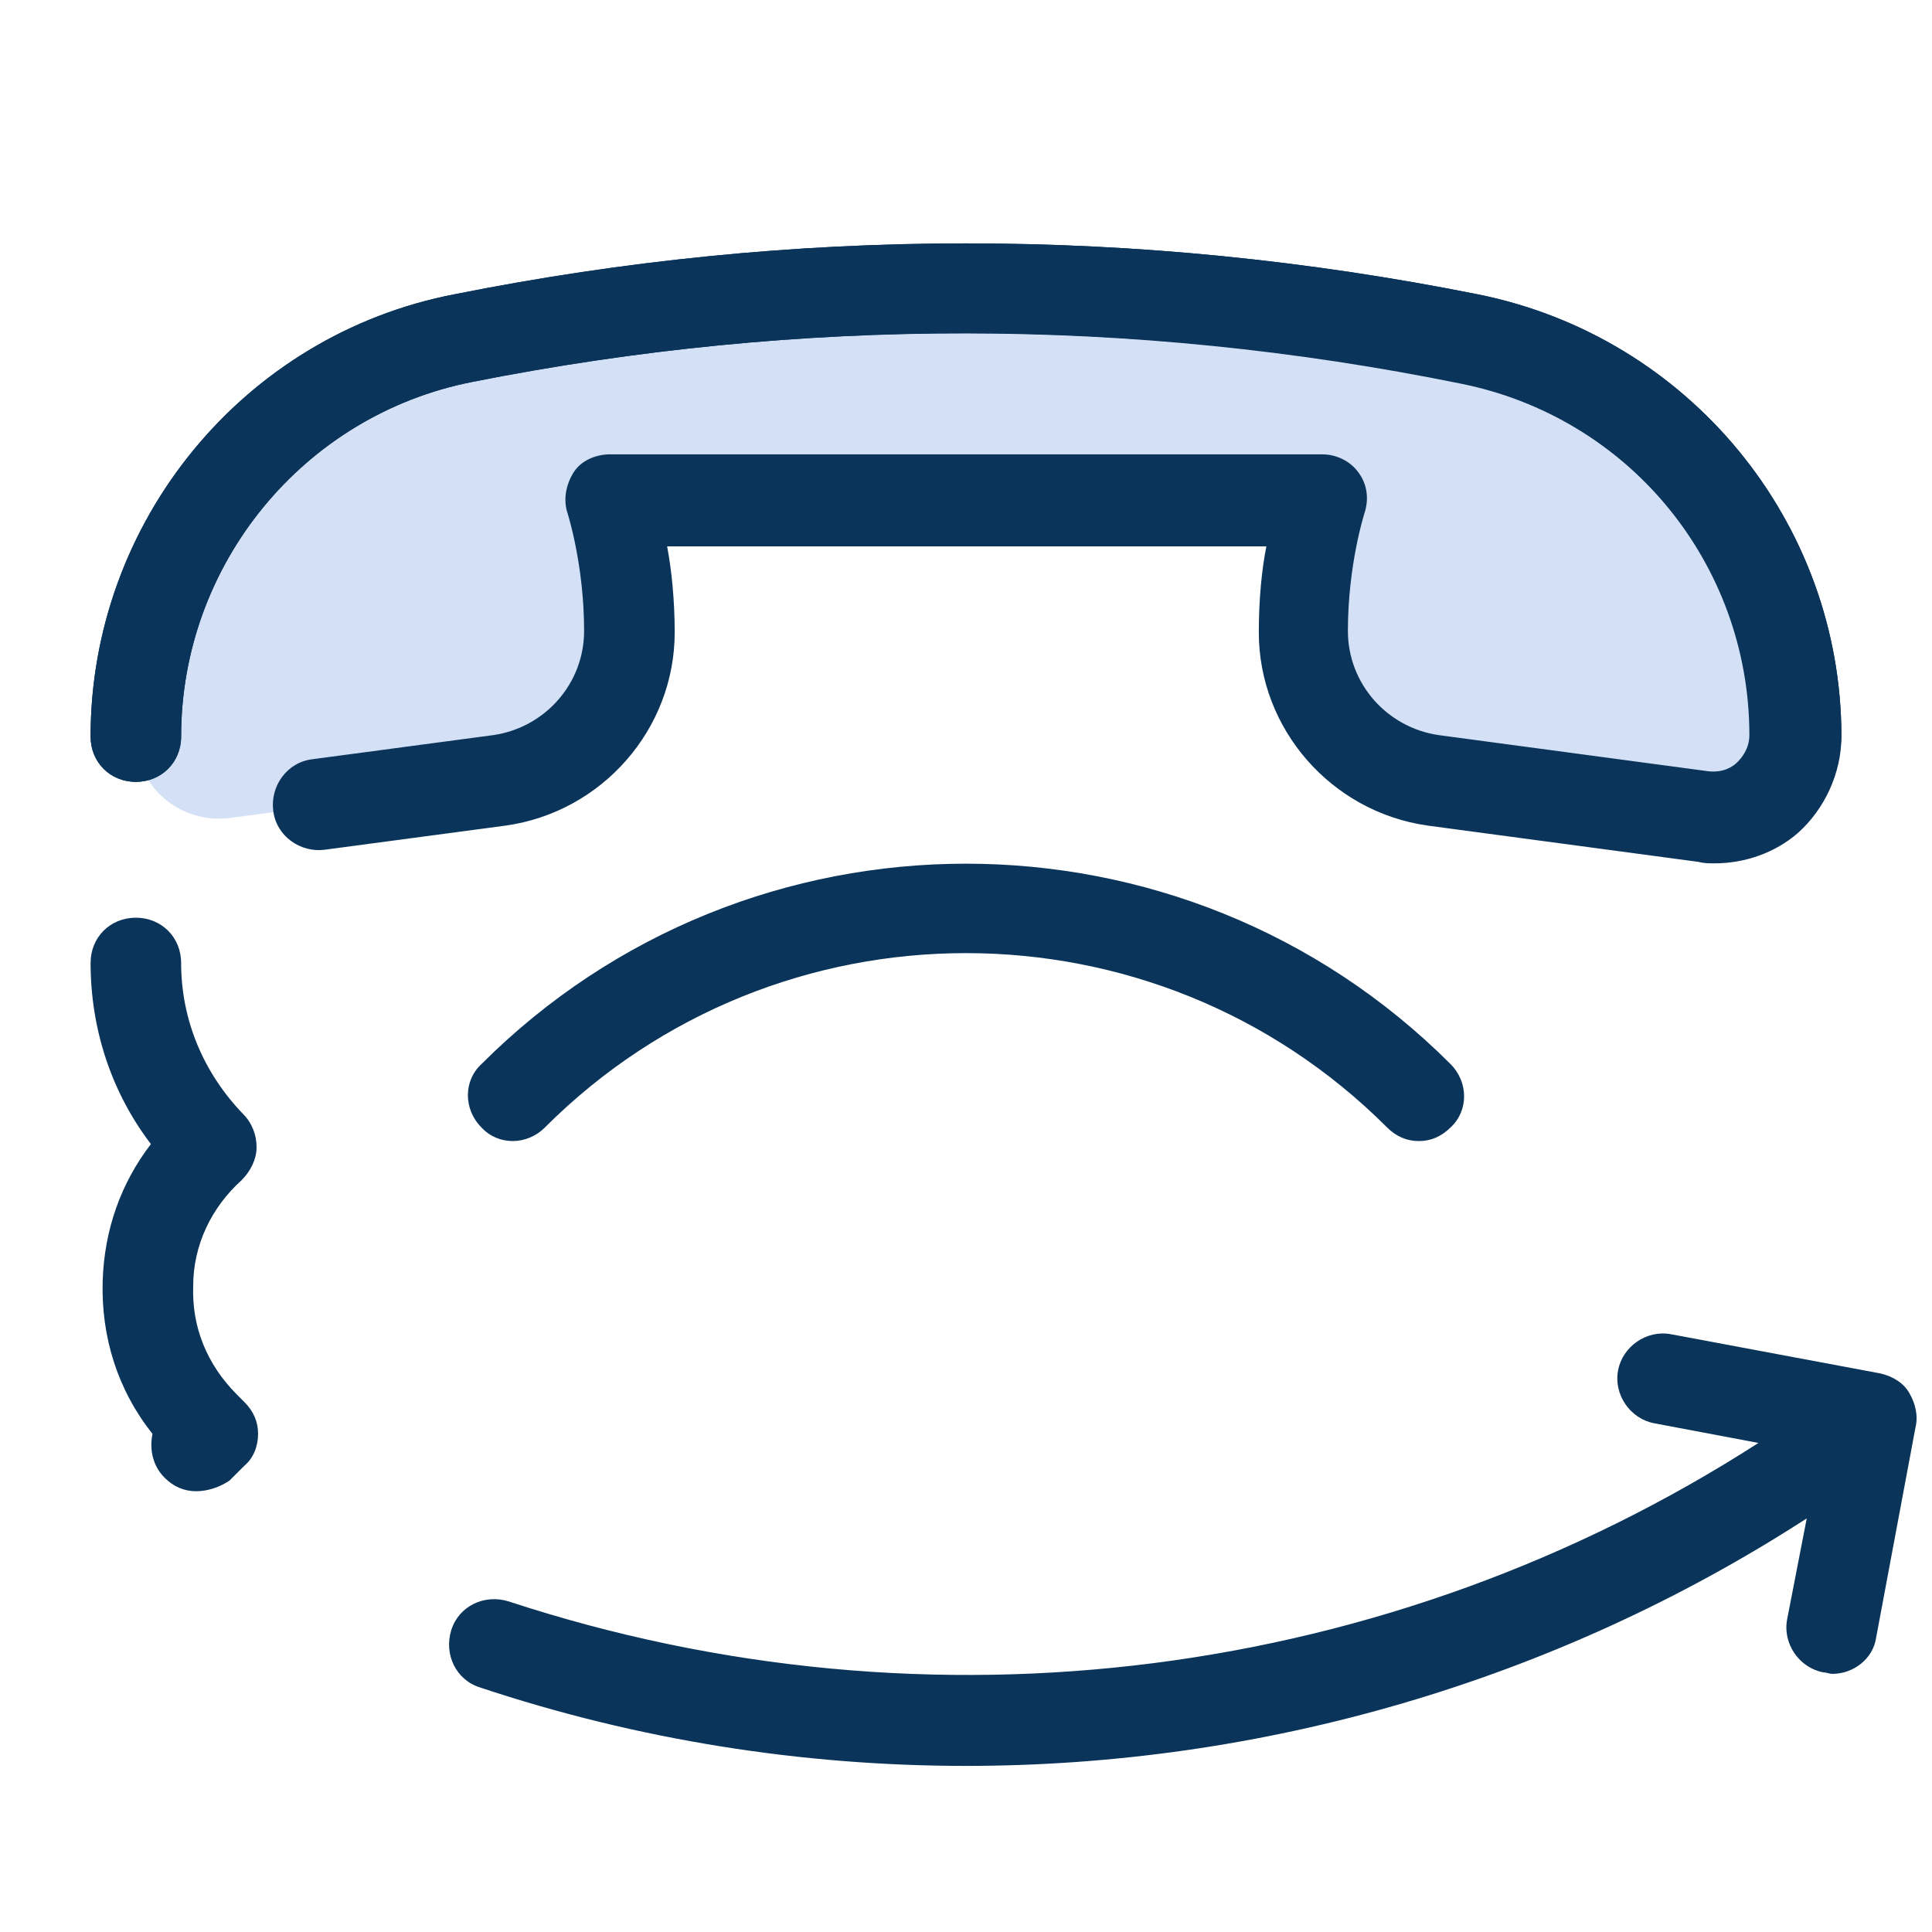 <svg width="36" height="36" viewBox="0 0 36 36" fill="none" xmlns="http://www.w3.org/2000/svg">
<path d="M27.366 6.299C21.178 5.062 14.822 5.062 8.634 6.299C5.091 7.002 2.531 10.096 2.531 13.724C2.531 14.652 3.347 15.355 4.275 15.243L9.309 14.568C10.688 14.371 11.728 13.19 11.728 11.812C11.728 10.405 11.363 9.365 11.363 9.365H18H24.637C24.637 9.365 24.272 10.434 24.272 11.812C24.272 13.218 25.312 14.399 26.691 14.568L31.725 15.243C32.653 15.355 33.469 14.652 33.469 13.724C33.469 10.096 30.909 7.002 27.366 6.299Z" fill="#D3E0F5"/>
<path d="M35.578 25.958C35.466 25.762 35.269 25.649 35.044 25.593L31.134 24.861C30.684 24.777 30.234 25.087 30.15 25.537C30.066 25.986 30.375 26.436 30.825 26.521L32.766 26.887C25.903 31.302 17.353 32.427 9.478 29.84C9.028 29.699 8.55 29.924 8.409 30.374C8.269 30.824 8.494 31.302 8.944 31.443C11.897 32.427 14.963 32.905 18 32.905C23.512 32.905 28.969 31.33 33.666 28.293L33.3 30.177C33.216 30.627 33.525 31.077 33.975 31.162C34.031 31.162 34.087 31.19 34.144 31.19C34.538 31.19 34.903 30.908 34.959 30.515L35.691 26.605C35.747 26.38 35.691 26.155 35.578 25.958Z" fill="#0A3459"/>
<path d="M26.438 21.262C26.212 21.262 26.016 21.177 25.847 21.009C21.516 16.677 14.484 16.677 10.153 21.009C9.816 21.346 9.281 21.346 8.972 21.009C8.634 20.671 8.634 20.137 8.972 19.827C13.95 14.849 22.05 14.849 27.028 19.827C27.366 20.165 27.366 20.699 27.028 21.009C26.859 21.177 26.663 21.262 26.438 21.262Z" fill="#0A3459"/>
<path d="M31.95 16.087C31.837 16.087 31.753 16.087 31.641 16.059L26.606 15.384C24.806 15.131 23.456 13.584 23.456 11.784C23.456 11.166 23.512 10.603 23.597 10.181H12.431C12.516 10.631 12.572 11.194 12.572 11.784C12.572 13.584 11.222 15.131 9.422 15.384L6.047 15.834C5.597 15.891 5.147 15.581 5.091 15.103C5.034 14.653 5.344 14.203 5.822 14.147L9.197 13.697C10.153 13.556 10.884 12.741 10.884 11.756C10.884 10.519 10.575 9.562 10.575 9.562C10.491 9.309 10.547 9.028 10.688 8.803C10.828 8.578 11.109 8.466 11.363 8.466H24.637C24.919 8.466 25.172 8.606 25.312 8.803C25.481 9.028 25.509 9.309 25.425 9.562C25.425 9.562 25.116 10.519 25.116 11.756C25.116 12.741 25.847 13.556 26.803 13.697L31.837 14.372C32.119 14.4 32.288 14.287 32.372 14.203C32.456 14.119 32.597 13.95 32.597 13.697C32.597 10.491 30.319 7.734 27.169 7.116C21.094 5.906 14.906 5.906 8.803 7.116C5.653 7.734 3.375 10.519 3.375 13.725C3.375 14.203 3.009 14.569 2.531 14.569C2.053 14.569 1.688 14.203 1.688 13.725C1.688 9.731 4.528 6.244 8.466 5.484C14.794 4.219 21.206 4.219 27.534 5.484C31.472 6.272 34.312 9.731 34.312 13.725C34.312 14.4 34.003 15.075 33.497 15.525C33.075 15.891 32.513 16.087 31.95 16.087Z" fill="#0A3459"/>
<path d="M33.469 14.569C32.991 14.569 32.625 14.203 32.625 13.725C32.625 10.519 30.347 7.763 27.197 7.144C21.094 5.906 14.906 5.906 8.803 7.116C5.653 7.734 3.375 10.519 3.375 13.725C3.375 14.203 3.009 14.569 2.531 14.569C2.053 14.569 1.688 14.203 1.688 13.725C1.688 9.731 4.528 6.244 8.466 5.484C14.794 4.219 21.206 4.219 27.534 5.484C31.472 6.272 34.312 9.731 34.312 13.725C34.312 14.175 33.947 14.569 33.469 14.569Z" fill="#0A3459"/>
<path d="M3.656 27.787C3.431 27.787 3.234 27.703 3.066 27.534C2.841 27.309 2.784 27 2.841 26.718C2.194 25.903 1.884 24.918 1.913 23.878C1.941 22.922 2.25 22.05 2.812 21.318C2.081 20.362 1.688 19.181 1.688 17.943C1.688 17.465 2.053 17.1 2.531 17.1C3.009 17.1 3.375 17.465 3.375 17.943C3.375 19.012 3.797 19.997 4.528 20.756C4.697 20.925 4.781 21.15 4.781 21.375C4.781 21.6 4.669 21.825 4.5 21.993C3.938 22.5 3.6 23.203 3.6 23.962C3.572 24.721 3.853 25.425 4.416 25.987L4.556 26.128C4.725 26.297 4.809 26.493 4.809 26.718C4.809 26.943 4.725 27.168 4.556 27.309L4.275 27.59C4.106 27.703 3.881 27.787 3.656 27.787Z" fill="#0A3459"/>
</svg>
